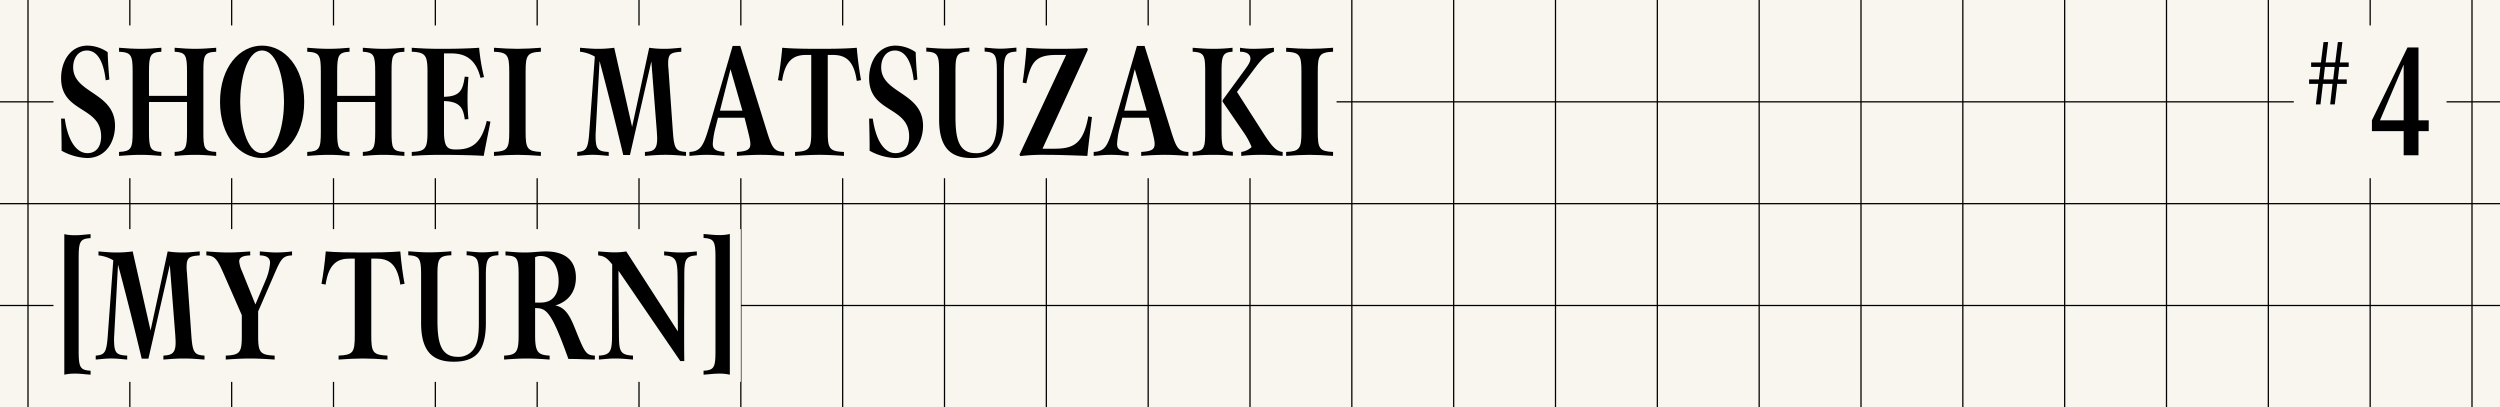 <svg xmlns="http://www.w3.org/2000/svg" width="982" height="160" viewBox="0 0 982 160">
  <g id="グループ_1010" data-name="グループ 1010" transform="translate(-3707 -2490)">
    <rect id="長方形_1519" data-name="長方形 1519" width="982" height="160" transform="translate(3707 2490)" fill="#f8f6ef"/>
    <g id="グループ_1006" data-name="グループ 1006">
      <rect id="長方形_1520" data-name="長方形 1520" width="982" height="0.5" transform="translate(3707 2609.75)"/>
      <rect id="長方形_1521" data-name="長方形 1521" width="982" height="0.5" transform="translate(3707 2529.75)"/>
      <rect id="長方形_1522" data-name="長方形 1522" width="982" height="0.5" transform="translate(3707 2569.75)"/>
      <rect id="長方形_1523" data-name="長方形 1523" width="0.5" height="160" transform="translate(3717.75 2490)"/>
      <rect id="長方形_1524" data-name="長方形 1524" width="0.5" height="160" transform="translate(3757.75 2490)"/>
      <rect id="長方形_1525" data-name="長方形 1525" width="0.5" height="160" transform="translate(3837.75 2490)"/>
      <rect id="長方形_1526" data-name="長方形 1526" width="0.5" height="160" transform="translate(3917.75 2490)"/>
      <rect id="長方形_1527" data-name="長方形 1527" width="0.5" height="160" transform="translate(3997.75 2490)"/>
      <rect id="長方形_1528" data-name="長方形 1528" width="0.5" height="160" transform="translate(4077.75 2490)"/>
      <rect id="長方形_1529" data-name="長方形 1529" width="0.5" height="160" transform="translate(4157.75 2490)"/>
      <rect id="長方形_1530" data-name="長方形 1530" width="0.5" height="160" transform="translate(4237.75 2490)"/>
      <rect id="長方形_1531" data-name="長方形 1531" width="0.5" height="160" transform="translate(4317.75 2490)"/>
      <rect id="長方形_1532" data-name="長方形 1532" width="0.5" height="160" transform="translate(4397.75 2490)"/>
      <rect id="長方形_1533" data-name="長方形 1533" width="0.5" height="160" transform="translate(4477.75 2490)"/>
      <rect id="長方形_1534" data-name="長方形 1534" width="0.5" height="160" transform="translate(4557.75 2490)"/>
      <rect id="長方形_1535" data-name="長方形 1535" width="0.5" height="160" transform="translate(4637.75 2490)"/>
      <rect id="長方形_1536" data-name="長方形 1536" width="0.5" height="160" transform="translate(3797.75 2490)"/>
      <rect id="長方形_1537" data-name="長方形 1537" width="0.5" height="160" transform="translate(3877.75 2490)"/>
      <rect id="長方形_1538" data-name="長方形 1538" width="0.5" height="160" transform="translate(3957.75 2490)"/>
      <rect id="長方形_1539" data-name="長方形 1539" width="0.5" height="160" transform="translate(4037.75 2490)"/>
      <rect id="長方形_1540" data-name="長方形 1540" width="0.5" height="160" transform="translate(4117.75 2490)"/>
      <rect id="長方形_1541" data-name="長方形 1541" width="0.5" height="160" transform="translate(4197.75 2490)"/>
      <rect id="長方形_1542" data-name="長方形 1542" width="0.5" height="160" transform="translate(4277.75 2490)"/>
      <rect id="長方形_1543" data-name="長方形 1543" width="0.5" height="160" transform="translate(4357.75 2490)"/>
      <rect id="長方形_1544" data-name="長方形 1544" width="0.5" height="160" transform="translate(4437.75 2490)"/>
      <rect id="長方形_1545" data-name="長方形 1545" width="0.5" height="160" transform="translate(4517.75 2490)"/>
      <rect id="長方形_1546" data-name="長方形 1546" width="0.5" height="160" transform="translate(4597.75 2490)"/>
      <rect id="長方形_1547" data-name="長方形 1547" width="0.5" height="160" transform="translate(4677.75 2490)"/>
    </g>
    <g id="グループ_1007" data-name="グループ 1007">
      <rect id="長方形_1548" data-name="長方形 1548" width="60" height="60" transform="translate(4608 2500)" fill="#f8f6ef"/>
      <path id="パス_1992" data-name="パス 1992" d="M4622.295,2531.02l.91-8.08h-3.777l-.945,8.08h-1.819l.945-8.08h-3.6v-1.749h3.847l.594-4.9h-3.637v-1.749h3.847l1.014-8.009h1.819l-.979,8.009h3.777l1.014-8.009h1.784l-.98,8.009h3.463v1.749h-3.707l-.56,4.9h3.5v1.749h-3.742l-.946,8.08Zm1.749-14.724h-3.812l-.56,4.9h3.812Z"/>
      <path id="パス_1993" data-name="パス 1993" d="M4651.162,2551v-9.479h-12.479v-4.26l13.979-28.619h4.32v28.619H4661v4.26h-4.02V2551Zm0-35.639-9.3,21.9h9.3Z"/>
    </g>
    <g id="グループ_1008" data-name="グループ 1008">
      <rect id="長方形_1549" data-name="長方形 1549" width="504" height="60" transform="translate(3728 2500)" fill="#f8f6ef"/>
      <path id="パス_1994" data-name="パス 1994" d="M3748.52,2521.54c-.9-7.919-3.541-11.7-7.38-11.7-3.54,0-5.4,3.12-5.4,6.6,0,10.321,16.44,9.72,16.44,22.98,0,6.18-3.541,12.659-11.04,12.659a22.588,22.588,0,0,1-9.96-2.88c.06-2.1-.06-8.279-.18-12.6h1.439c1.2,8.58,4.5,13.559,8.94,13.559,2.58,0,5.34-1.62,5.34-6.6,0-11.94-15.719-9.12-15.719-22.86,0-6.539,3.6-12.779,10.379-12.779a14.323,14.323,0,0,1,7.92,2.58c.06,2.52.24,5.88.66,10.739Z"/>
      <path id="パス_1995" data-name="パス 1995" d="M3791.922,2551.239c-3.24-.24-5.46-.42-8.22-.42-2.819,0-5.1.18-8.1.42v-1.559c4.319-.241,4.86-1.321,4.86-7.92v-11.7h-14.94v11.7c0,6.6.54,7.679,4.86,7.92v1.559c-3-.24-5.279-.42-8.1-.42-2.76,0-5.279.18-8.519.42v-1.559c4.8-.241,5.34-1.321,5.34-7.92v-23.52c0-6.6-.541-7.679-5.34-7.919v-1.56c2.939.24,5.759.42,8.519.42,2.821,0,5.1-.18,8.1-.42v1.56c-4.32.24-4.86,1.32-4.86,7.919v9.42h14.94v-9.42c0-6.6-.541-7.679-4.86-7.919v-1.56c3,.24,5.28.42,8.1.42,2.76,0,4.98-.18,8.22-.42v1.56c-4.74.24-5.039,1.32-5.039,7.919v23.52c0,6.6.3,7.679,5.039,7.92Z"/>
      <path id="パス_1996" data-name="パス 1996" d="M3793.429,2530c0-13.68,7.739-22.079,16.5-22.079,8.82,0,16.559,8.4,16.559,22.079s-7.739,22.079-16.559,22.079C3801.168,2552.079,3793.429,2543.68,3793.429,2530Zm25.138,0c0-7.739-2.28-20.159-8.639-20.159-6.3,0-8.58,12.42-8.58,20.159s2.28,20.159,8.58,20.159C3816.287,2550.159,3818.567,2537.74,3818.567,2530Z"/>
      <path id="パス_1997" data-name="パス 1997" d="M3865.841,2551.239c-3.239-.24-5.46-.42-8.22-.42-2.82,0-5.1.18-8.1.42v-1.559c4.321-.241,4.86-1.321,4.86-7.92v-11.7h-14.94v11.7c0,6.6.541,7.679,4.861,7.92v1.559c-3-.24-5.281-.42-8.1-.42-2.76,0-5.28.18-8.519.42v-1.559c4.8-.241,5.339-1.321,5.339-7.92v-23.52c0-6.6-.54-7.679-5.339-7.919v-1.56c2.939.24,5.759.42,8.519.42,2.819,0,5.1-.18,8.1-.42v1.56c-4.32.24-4.861,1.32-4.861,7.919v9.42h14.94v-9.42c0-6.6-.539-7.679-4.86-7.919v-1.56c3,.24,5.28.42,8.1.42,2.76,0,4.981-.18,8.22-.42v1.56c-4.739.24-5.04,1.32-5.04,7.919v23.52c0,6.6.3,7.679,5.04,7.92Z"/>
      <path id="パス_1998" data-name="パス 1998" d="M3899.639,2537.8c-.481,2.639-1.681,8.279-2.641,13.439-3.119-.3-13.079-.42-16.8-.42-4.5,0-8.22.18-11.46.42v-1.559c5.4-.241,6.18-1.321,6.18-7.92v-23.52c0-6.6-.84-7.679-6.18-7.919v-1.56c3.6.24,6.3.42,11.82.42,3.179,0,9.779-.06,14.639-.42a78.713,78.713,0,0,0,1.92,11.519l-1.38.3c-2.04-8.459-7.32-9.6-11.519-9.6H3881.4v17.041c6.481-.121,7.38-2.76,8.161-7.92l1.439.12c-.24,3.179-.359,6.3-.359,8.639s.119,5.64.359,7.92l-1.439.119c-.6-4.079-1.5-7.019-8.161-7.2v12.06c0,6.359,1.621,6.96,4.741,6.96,6,0,9.9-2.16,12.059-11.22Z"/>
      <path id="パス_1999" data-name="パス 1999" d="M3919.457,2551.239c-3.181-.24-6.42-.42-9.18-.42-2.82,0-6,.18-9.24.42v-1.559c5.34-.241,6-1.321,6-7.92v-23.52c0-6.6-.66-7.679-6-7.919v-1.56c3.24.24,6.42.42,9.24.42,2.76,0,6-.18,9.18-.42v1.56c-5.34.24-6,1.32-6,7.919v23.52c0,6.6.66,7.679,6,7.92Z"/>
      <path id="パス_2000" data-name="パス 2000" d="M3976.469,2551.239c-3.24-.24-5.28-.42-8.1-.42-2.76,0-4.859.18-8.039.42v-1.559c3.359-.181,4.8-.96,4.8-5.16,0-.84-.06-1.621-.119-2.76l-2.16-27.659-8.4,36.778h-2.639c-2.76-11.639-6.121-25.078-9.3-36.9l-1.5,27.78c-.06.78-.06,1.26-.06,1.38,0,5.4.72,6.359,5.159,6.54v1.559c-2.759-.24-4.319-.42-6.3-.42s-3.241.18-6.061.42v-1.559c3.6-.241,4.26-1.321,4.74-7.92l2.16-29.519a14.5,14.5,0,0,0-5.82-1.92v-1.56c3.061.24,4.62.42,7.08.42a46.943,46.943,0,0,0,6.36-.42l7.019,31.079,6.721-31.079a39.615,39.615,0,0,0,6,.42c2.34,0,3.419-.18,6.6-.42v1.56c-4.14.3-5.16.78-5.16,4.56a17.792,17.792,0,0,0,.119,2.16l1.741,24.719c.48,6.659,1.14,7.679,5.16,7.92Z"/>
      <path id="パス_2001" data-name="パス 2001" d="M4015,2551.239c-2.58-.179-6.24-.42-9.18-.42-2.58,0-6.66.18-9.36.42v-1.559c4.141-.241,5.28-1.021,5.28-3.12,0-1.38-.479-3.121-1.26-6.3l-1.02-4.02h-10.44l-1.019,4.02a32.981,32.981,0,0,0-1.02,6.239c0,1.8.78,2.94,4.559,3.181v1.559c-2.459-.24-4.859-.42-7.02-.42-2.458,0-4.439.241-6.718.42v-1.559c4.319-.241,5.459-2.16,7.679-9.66l9.3-31.979h3l9.96,31.979c2.34,7.5,2.88,9.54,7.26,9.66Zm-21.06-34.078-4.139,16.319h8.819Z"/>
      <path id="パス_2002" data-name="パス 2002" d="M4038.5,2551.239c-3.18-.24-6.779-.42-9.6-.42-2.759,0-6.359.18-9.6.42v-1.559c5.76-.241,6.36-1.321,6.36-7.92v-30.179h-1.92c-4.68,0-8.28,1.74-9.54,10.2l-1.619-.3c.539-2.7,1.319-8.159,1.68-12.719,4.139.36,9.479.42,14.638.42,5.221,0,10.5-.06,14.641-.42a128.049,128.049,0,0,0,1.68,12.719l-1.68.3c-1.2-8.459-4.8-10.2-9.48-10.2h-1.92v30.179c0,6.6.6,7.679,6.359,7.92Z"/>
      <path id="パス_2003" data-name="パス 2003" d="M4065.91,2521.54c-.9-7.919-3.539-11.7-7.379-11.7-3.541,0-5.4,3.12-5.4,6.6,0,10.321,16.439,9.72,16.439,22.98,0,6.18-3.54,12.659-11.039,12.659a22.6,22.6,0,0,1-9.961-2.88c.061-2.1-.059-8.279-.179-12.6h1.44c1.2,8.58,4.5,13.559,8.94,13.559,2.58,0,5.339-1.62,5.339-6.6,0-11.94-15.719-9.12-15.719-22.86,0-6.539,3.6-12.779,10.38-12.779a14.322,14.322,0,0,1,7.919,2.58c.06,2.52.24,5.88.66,10.739Z"/>
      <path id="パス_2004" data-name="パス 2004" d="M4098.567,2518.181c0-6.6-.6-7.68-4.8-7.92v-1.56c2.759.24,4.379.42,6.24.42s3.539-.18,6.239-.42v1.56c-4.14.24-4.92,1.32-4.92,7.92v18.839c0,4.56-.78,8.759-2.88,11.4s-5.519,3.66-9.718,3.66c-8.1,0-12.84-3.779-12.84-15.18v-18.718c0-6.6-.54-7.68-5.04-7.92v-1.56c3.239.24,5.46.42,8.219.42,2.821,0,5.76-.18,8.7-.42v1.56c-4.98.24-5.459,1.32-5.459,7.92v17.339c0,8.04.839,14.639,7.92,14.639a7.241,7.241,0,0,0,6.3-3c1.62-2.279,2.04-5.639,2.04-10.319Z"/>
      <path id="パス_2005" data-name="パス 2005" d="M4135.923,2536c-.36,3-1.441,11.22-1.8,15.239-6.24-.24-11.82-.42-16.14-.42a76.524,76.524,0,0,0-10.139.48l-.42-.48,18.359-39.238h-3.72c-8.459,0-10.019,2.819-11.939,11.159l-1.44-.3c.48-3,1.2-9.119,1.5-13.679,4.2.36,8.639.42,12.42.42,5.339,0,9.718-.12,11.4-.36l.3.72-17.82,38.878h4.32c7.44,0,11.64-1.38,13.679-12.719Z"/>
      <path id="パス_2006" data-name="パス 2006" d="M4173.8,2551.239c-2.579-.179-6.239-.42-9.179-.42-2.58,0-6.66.18-9.36.42v-1.559c4.139-.241,5.28-1.021,5.28-3.12,0-1.38-.48-3.121-1.26-6.3l-1.02-4.02h-10.44l-1.02,4.02a32.981,32.981,0,0,0-1.02,6.239c0,1.8.78,2.94,4.56,3.181v1.559c-2.46-.24-4.86-.42-7.02-.42-2.46,0-4.44.241-6.719.42v-1.559c4.32-.241,5.46-2.16,7.679-9.66l9.3-31.979h3l9.961,31.979c2.34,7.5,2.879,9.54,7.259,9.66Zm-21.06-34.078-4.138,16.319h8.819Z"/>
      <path id="パス_2007" data-name="パス 2007" d="M4191.26,2551.18c-2.82-.241-4.8-.361-7.619-.361-2.76,0-4.98.12-8.161.361v-1.561c4.5-.24,4.92-1.319,4.92-7.92V2518.24c0-6.6-.42-7.679-4.92-7.919v-1.56c3.122.24,5.4.42,8.161.42a68.694,68.694,0,0,0,7.5-.42v1.56c-3.721.24-4.321,1.32-4.321,7.919V2541.7c0,6.6.6,7.68,4.44,7.92Zm19.559.059c-2.58-.24-5.7-.42-8.519-.42a70.676,70.676,0,0,0-7.739.42v-1.559a7.372,7.372,0,0,0,4.079-1.92,29.5,29.5,0,0,0-3.3-6l-8.1-11.82v-.6l8.46-11.579c1.68-2.281,2.46-3.48,2.46-4.74,0-1.44-1.08-2.7-4.08-2.7v-1.56a34.879,34.879,0,0,0,5.46.42c.24,0,2.1-.06,2.28-.06,1.74-.06,3.84-.18,5.579-.36v1.56c-3.179,1.08-4.979,3.119-7.559,6.539l-6.959,9.241,10.439,16.319c3.42,5.34,5.1,7.019,7.5,7.26Z"/>
      <path id="パス_2008" data-name="パス 2008" d="M4230.619,2551.239c-3.18-.24-6.419-.42-9.18-.42-2.819,0-6,.18-9.239.42v-1.559c5.34-.241,6-1.321,6-7.92v-23.52c0-6.6-.66-7.679-6-7.919v-1.56c3.24.24,6.42.42,9.239.42,2.761,0,6-.18,9.18-.42v1.56c-5.34.24-6,1.32-6,7.919v23.52c0,6.6.659,7.679,6,7.92Z"/>
    </g>
    <g id="グループ_1009" data-name="グループ 1009">
      <rect id="長方形_1550" data-name="長方形 1550" width="270" height="60" transform="translate(3728 2580)" fill="#f8f6ef"/>
      <path id="パス_2009" data-name="パス 2009" d="M3742.58,2637.179c-3.181-.241-4.02-.42-6.06-.42a18.52,18.52,0,0,0-4.26.42v-55.2a18.561,18.561,0,0,0,4.26.42c2.04,0,2.879-.18,6.06-.42v1.56c-4.141.24-4.681,1.32-4.681,7.92V2627.7c0,6.6.54,7.68,4.681,7.92Z"/>
      <path id="パス_2010" data-name="パス 2010" d="M3787.32,2631.239c-3.24-.24-5.279-.42-8.1-.42-2.76,0-4.86.18-8.039.42v-1.559c3.359-.181,4.8-.96,4.8-5.16,0-.84-.059-1.621-.119-2.76l-2.16-27.659-8.4,36.778h-2.64c-2.76-11.639-6.12-25.078-9.3-36.9l-1.5,27.78c-.059.78-.059,1.26-.059,1.38,0,5.4.719,6.359,5.159,6.54v1.559c-2.76-.24-4.319-.42-6.3-.42s-3.24.18-6.06.42v-1.559c3.6-.241,4.259-1.321,4.74-7.92l2.16-29.519a14.5,14.5,0,0,0-5.82-1.92v-1.56c3.06.24,4.62.42,7.08.42a46.919,46.919,0,0,0,6.359-.42l7.02,31.079,6.72-31.079a39.61,39.61,0,0,0,6,.42c2.34,0,3.419-.18,6.6-.42v1.56c-4.141.3-5.16.78-5.16,4.56a17.652,17.652,0,0,0,.119,2.16l1.74,24.719c.481,6.659,1.141,7.679,5.16,7.92Z"/>
      <path id="パス_2011" data-name="パス 2011" d="M3814.879,2631.239c-3.24-.24-6.9-.42-9.66-.42-2.82,0-6.3.18-9.539.42v-1.559c5.7-.241,6.3-1.321,6.3-7.92v-7.98l-6.78-15.479c-2.76-6.3-3.6-7.86-7.138-7.98v-1.56c2.639.18,5.7.42,8.638.42,2.881,0,5.881-.24,8.58-.42v1.56c-3.179.12-4.32.9-4.32,2.4a11.9,11.9,0,0,0,1.08,3.78l5.28,13.079,4.2-9.9a21.557,21.557,0,0,0,1.559-6.42c0-1.8-1.08-2.88-4.02-2.94v-1.56c2.52.18,4.32.42,6.541.42a54.262,54.262,0,0,0,6.119-.42v1.56c-3.9.18-4.44,1.5-7.56,8.76l-5.76,13.259v9.42c0,6.6.66,7.679,6.48,7.92Z"/>
      <path id="パス_2012" data-name="パス 2012" d="M3859.2,2631.239c-3.179-.24-6.779-.42-9.6-.42-2.76,0-6.36.18-9.6.42v-1.559c5.76-.241,6.359-1.321,6.359-7.92v-30.179h-1.919c-4.68,0-8.28,1.74-9.54,10.2l-1.62-.3c.54-2.7,1.321-8.159,1.681-12.719,4.139.36,9.479.42,14.639.42,5.219,0,10.5-.06,14.639-.42.361,4.56,1.14,10.019,1.68,12.719l-1.68.3c-1.2-8.459-4.8-10.2-9.479-10.2h-1.92v30.179c0,6.6.6,7.679,6.359,7.92Z"/>
      <path id="パス_2013" data-name="パス 2013" d="M3895.088,2598.181c0-6.6-.6-7.68-4.8-7.92v-1.56c2.76.24,4.379.42,6.239.42s3.54-.18,6.24-.42v1.56c-4.139.24-4.919,1.32-4.919,7.92v18.839c0,4.56-.781,8.759-2.88,11.4s-5.52,3.66-9.72,3.66c-8.1,0-12.84-3.779-12.84-15.18v-18.718c0-6.6-.54-7.68-5.04-7.92v-1.56c3.24.24,5.461.42,8.221.42,2.819,0,5.76-.18,8.7-.42v1.56c-4.98.24-5.46,1.32-5.46,7.92v17.339c0,8.04.84,14.639,7.92,14.639a7.245,7.245,0,0,0,6.3-3c1.619-2.279,2.039-5.639,2.039-10.319Z"/>
      <path id="パス_2014" data-name="パス 2014" d="M3934.592,2631.06c-1.2-.061-3.24-.061-4.321-.061-6.779-18.959-8.7-19.978-13.079-19.978v10.739c0,6.6,1.14,7.679,5.7,7.92v1.559c-3.241-.24-6.18-.42-8.94-.42-2.82,0-5.7.18-8.94.42v-1.559c4.8-.241,5.7-1.321,5.7-7.92v-23.52c0-7.2-.6-7.679-5.16-7.919v-1.56c3.24.24,5.219.42,7.5.42,3.479,0,5.639-.42,8.279-.42,8.34,0,11.88,4.139,11.88,10.26,0,5.639-3,9.419-8.1,10.979,4.621.78,6.361,5.64,8.221,10.2,3.42,8.52,3.959,9.3,7.319,9.48v1.559Zm-15.3-22.2c6.12,0,7.14-4.979,7.14-8.46,0-5.339-2.34-9.839-7.02-9.839a4.521,4.521,0,0,0-2.22.48v17.819Z"/>
      <path id="パス_2015" data-name="パス 2015" d="M3974.233,2631.839l-24.3-35.519.18,24.84c.06,6.6.24,8.279,5.52,8.52v1.559c-2.76-.24-4.62-.42-6.9-.42s-3.66.18-6.48.42v-1.559c4.74-.241,5.16-1.92,5.16-8.52,0-9.12.061-18.18.061-27.3-2.04-2.579-3.18-3.3-5.52-3.539v-1.56c3.659.24,4.5.36,6.479.36a25.628,25.628,0,0,0,4.56-.36l20.279,31.439-.12-21.359c-.059-6.54-.6-8.28-5.28-8.52v-1.56c2.76.24,4.32.42,6.6.42s3.42-.18,6.24-.42v1.56c-4.68.24-4.92,1.92-4.92,8.52,0,6.84-.061,13.739-.061,20.638,0,4.14,0,8.22.061,12.36Z"/>
      <path id="パス_2016" data-name="パス 2016" d="M3983.359,2635.619c4.2-.24,4.681-1.32,4.681-7.92v-36.3c0-6.6-.479-7.679-4.681-7.919v-1.56c3.241.24,4.08.42,6.121.42a18.084,18.084,0,0,0,4.2-.42v55.258a18.043,18.043,0,0,0-4.2-.42c-2.041,0-2.88.179-6.121.42Z"/>
    </g>
  </g>
</svg>
